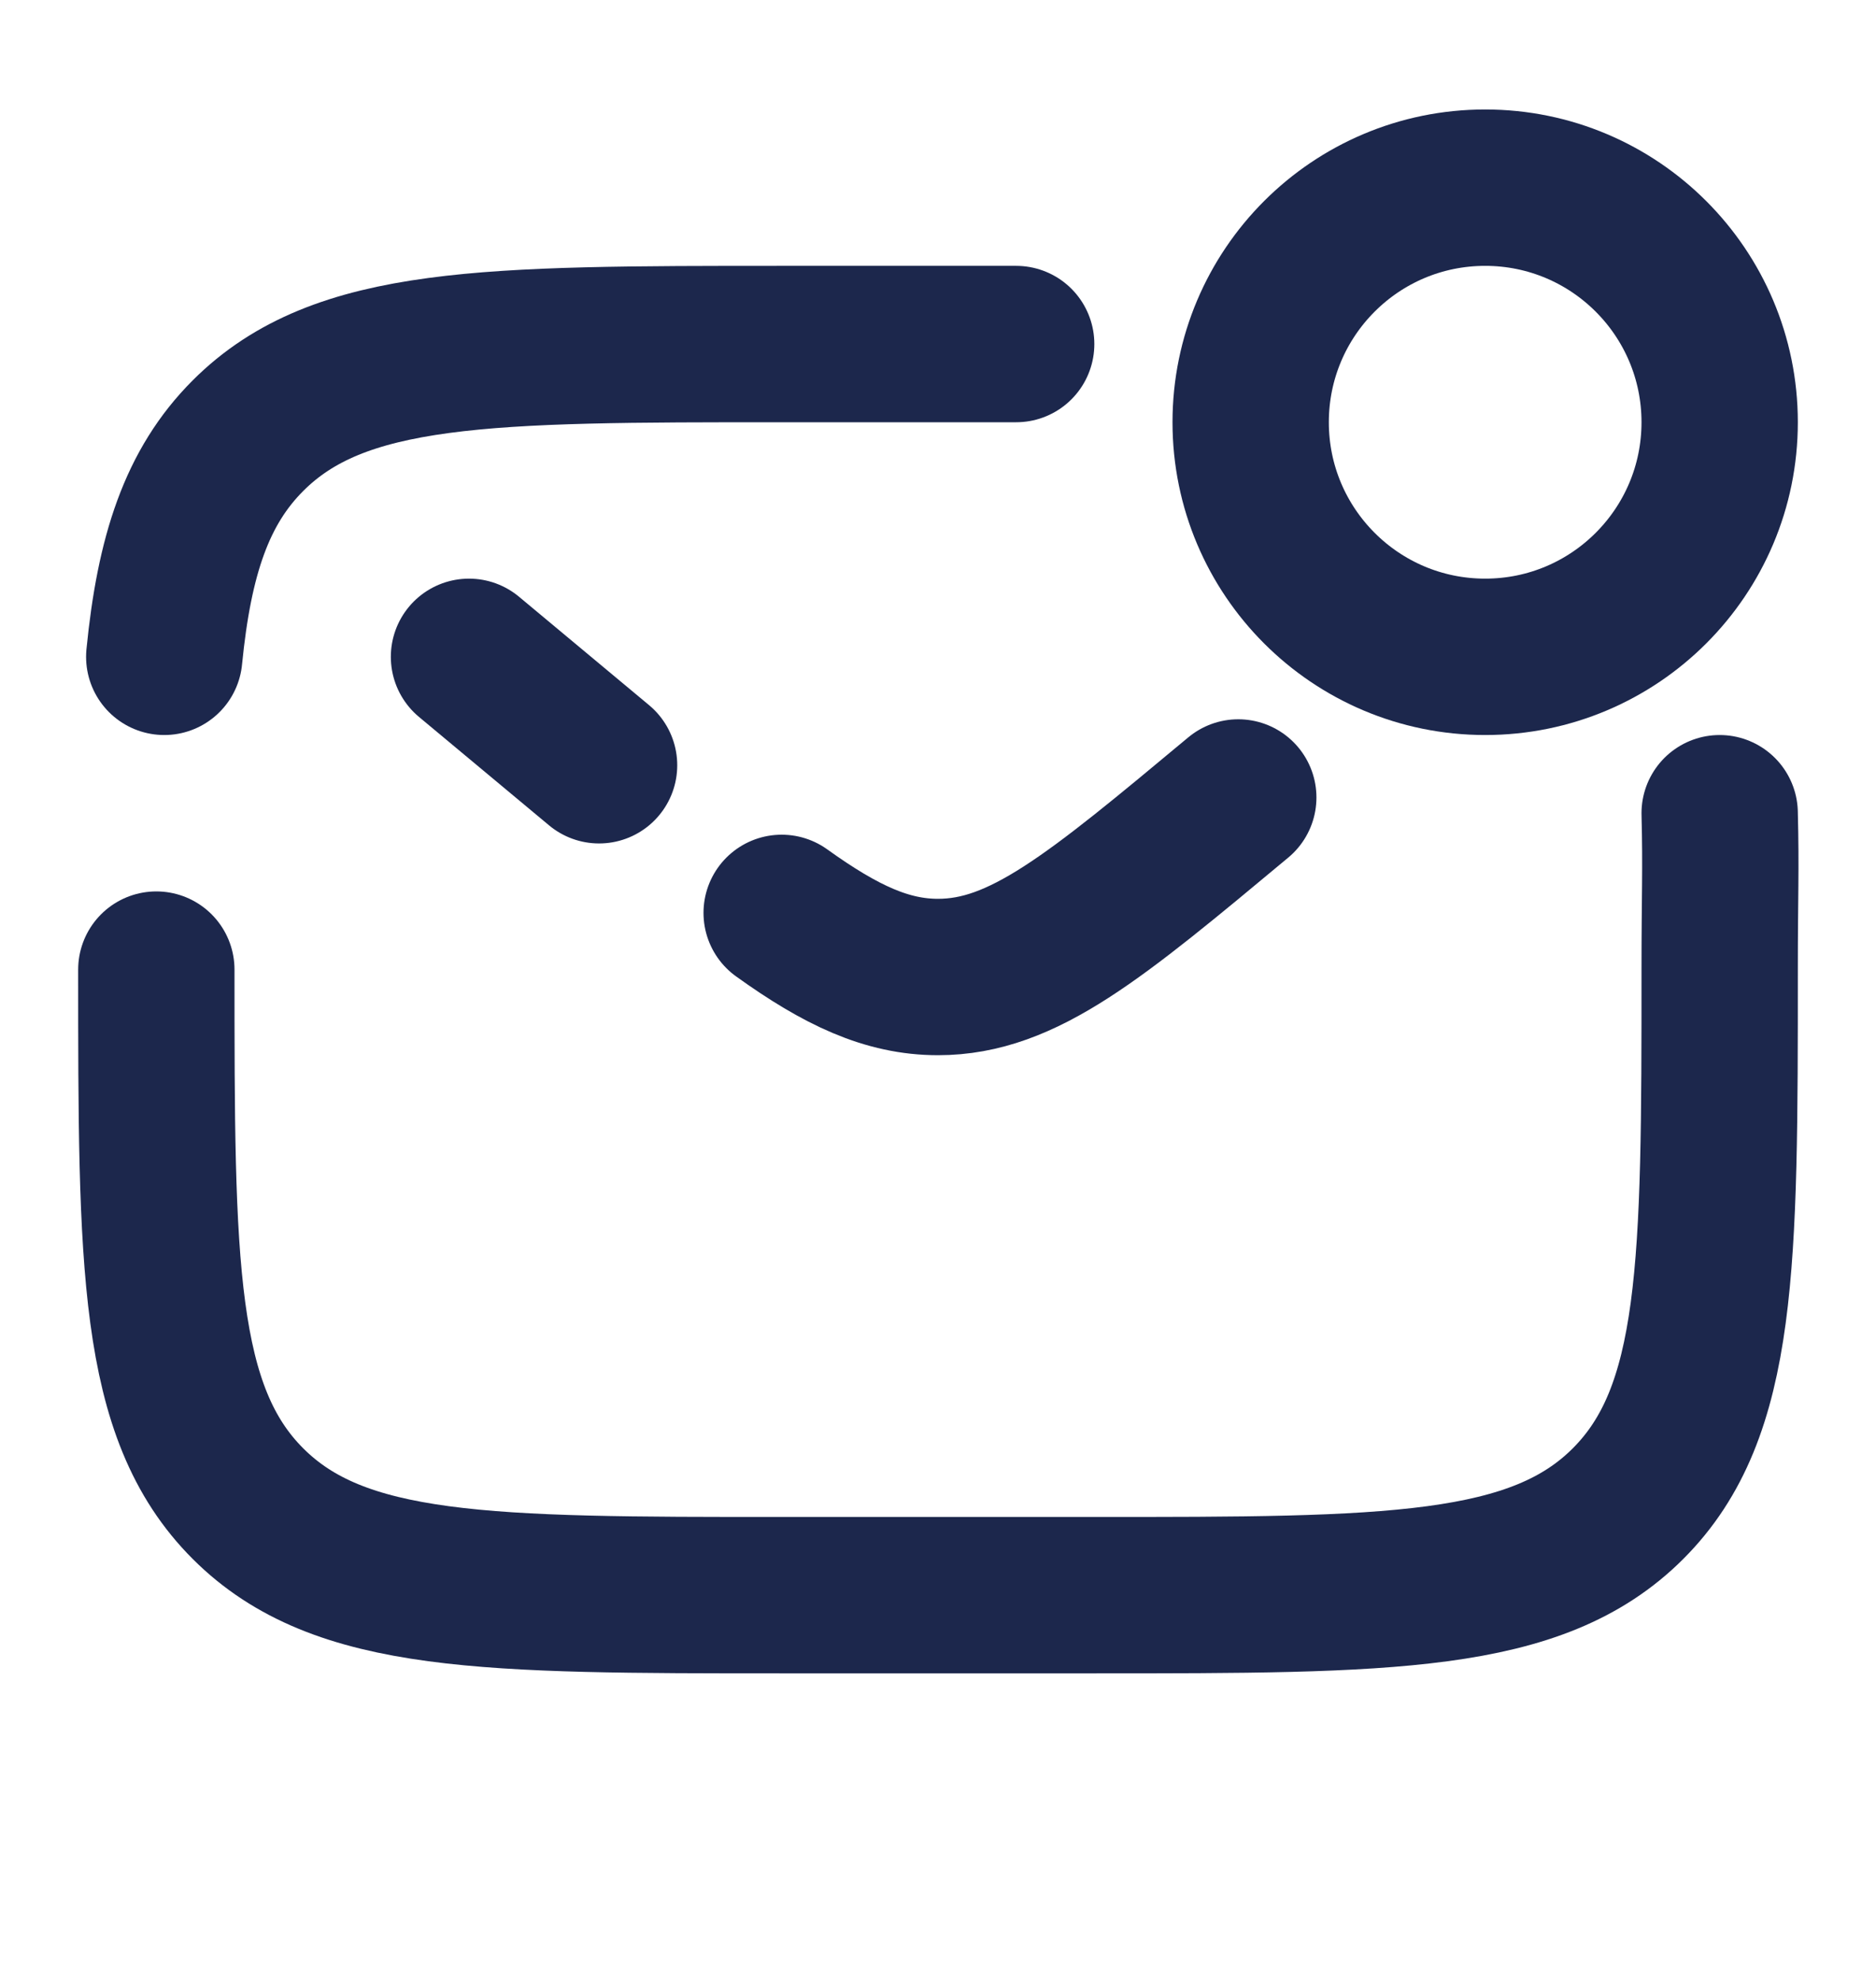 <svg width="18" height="19" viewBox="0 0 18 19" fill="none" xmlns="http://www.w3.org/2000/svg">
<path d="M1.5 9.3C1.5 12.129 1.5 13.543 2.379 14.422C3.257 15.3 4.672 15.3 7.5 15.3H10.5C13.328 15.3 14.743 15.3 15.621 14.422C16.5 13.543 16.5 12.129 16.5 9.3C16.5 8.591 16.514 8.346 16.5 7.8M9.75 3.3H7.5C4.672 3.3 3.257 3.3 2.379 4.179C1.889 4.669 1.672 5.325 1.576 6.3" stroke="#1C274C" stroke-width="1.5" stroke-linecap="round"/>
<path d="M4.5 6.3L5.748 7.34M11.881 7.649C10.503 8.797 9.815 9.371 9 9.371C8.513 9.371 8.071 9.166 7.5 8.756" stroke="#1C274C" stroke-width="1.5" stroke-linecap="round"/>
<circle cx="14.25" cy="4.05" r="2.25" stroke="#1C274C" stroke-width="1.5"/>
</svg>
